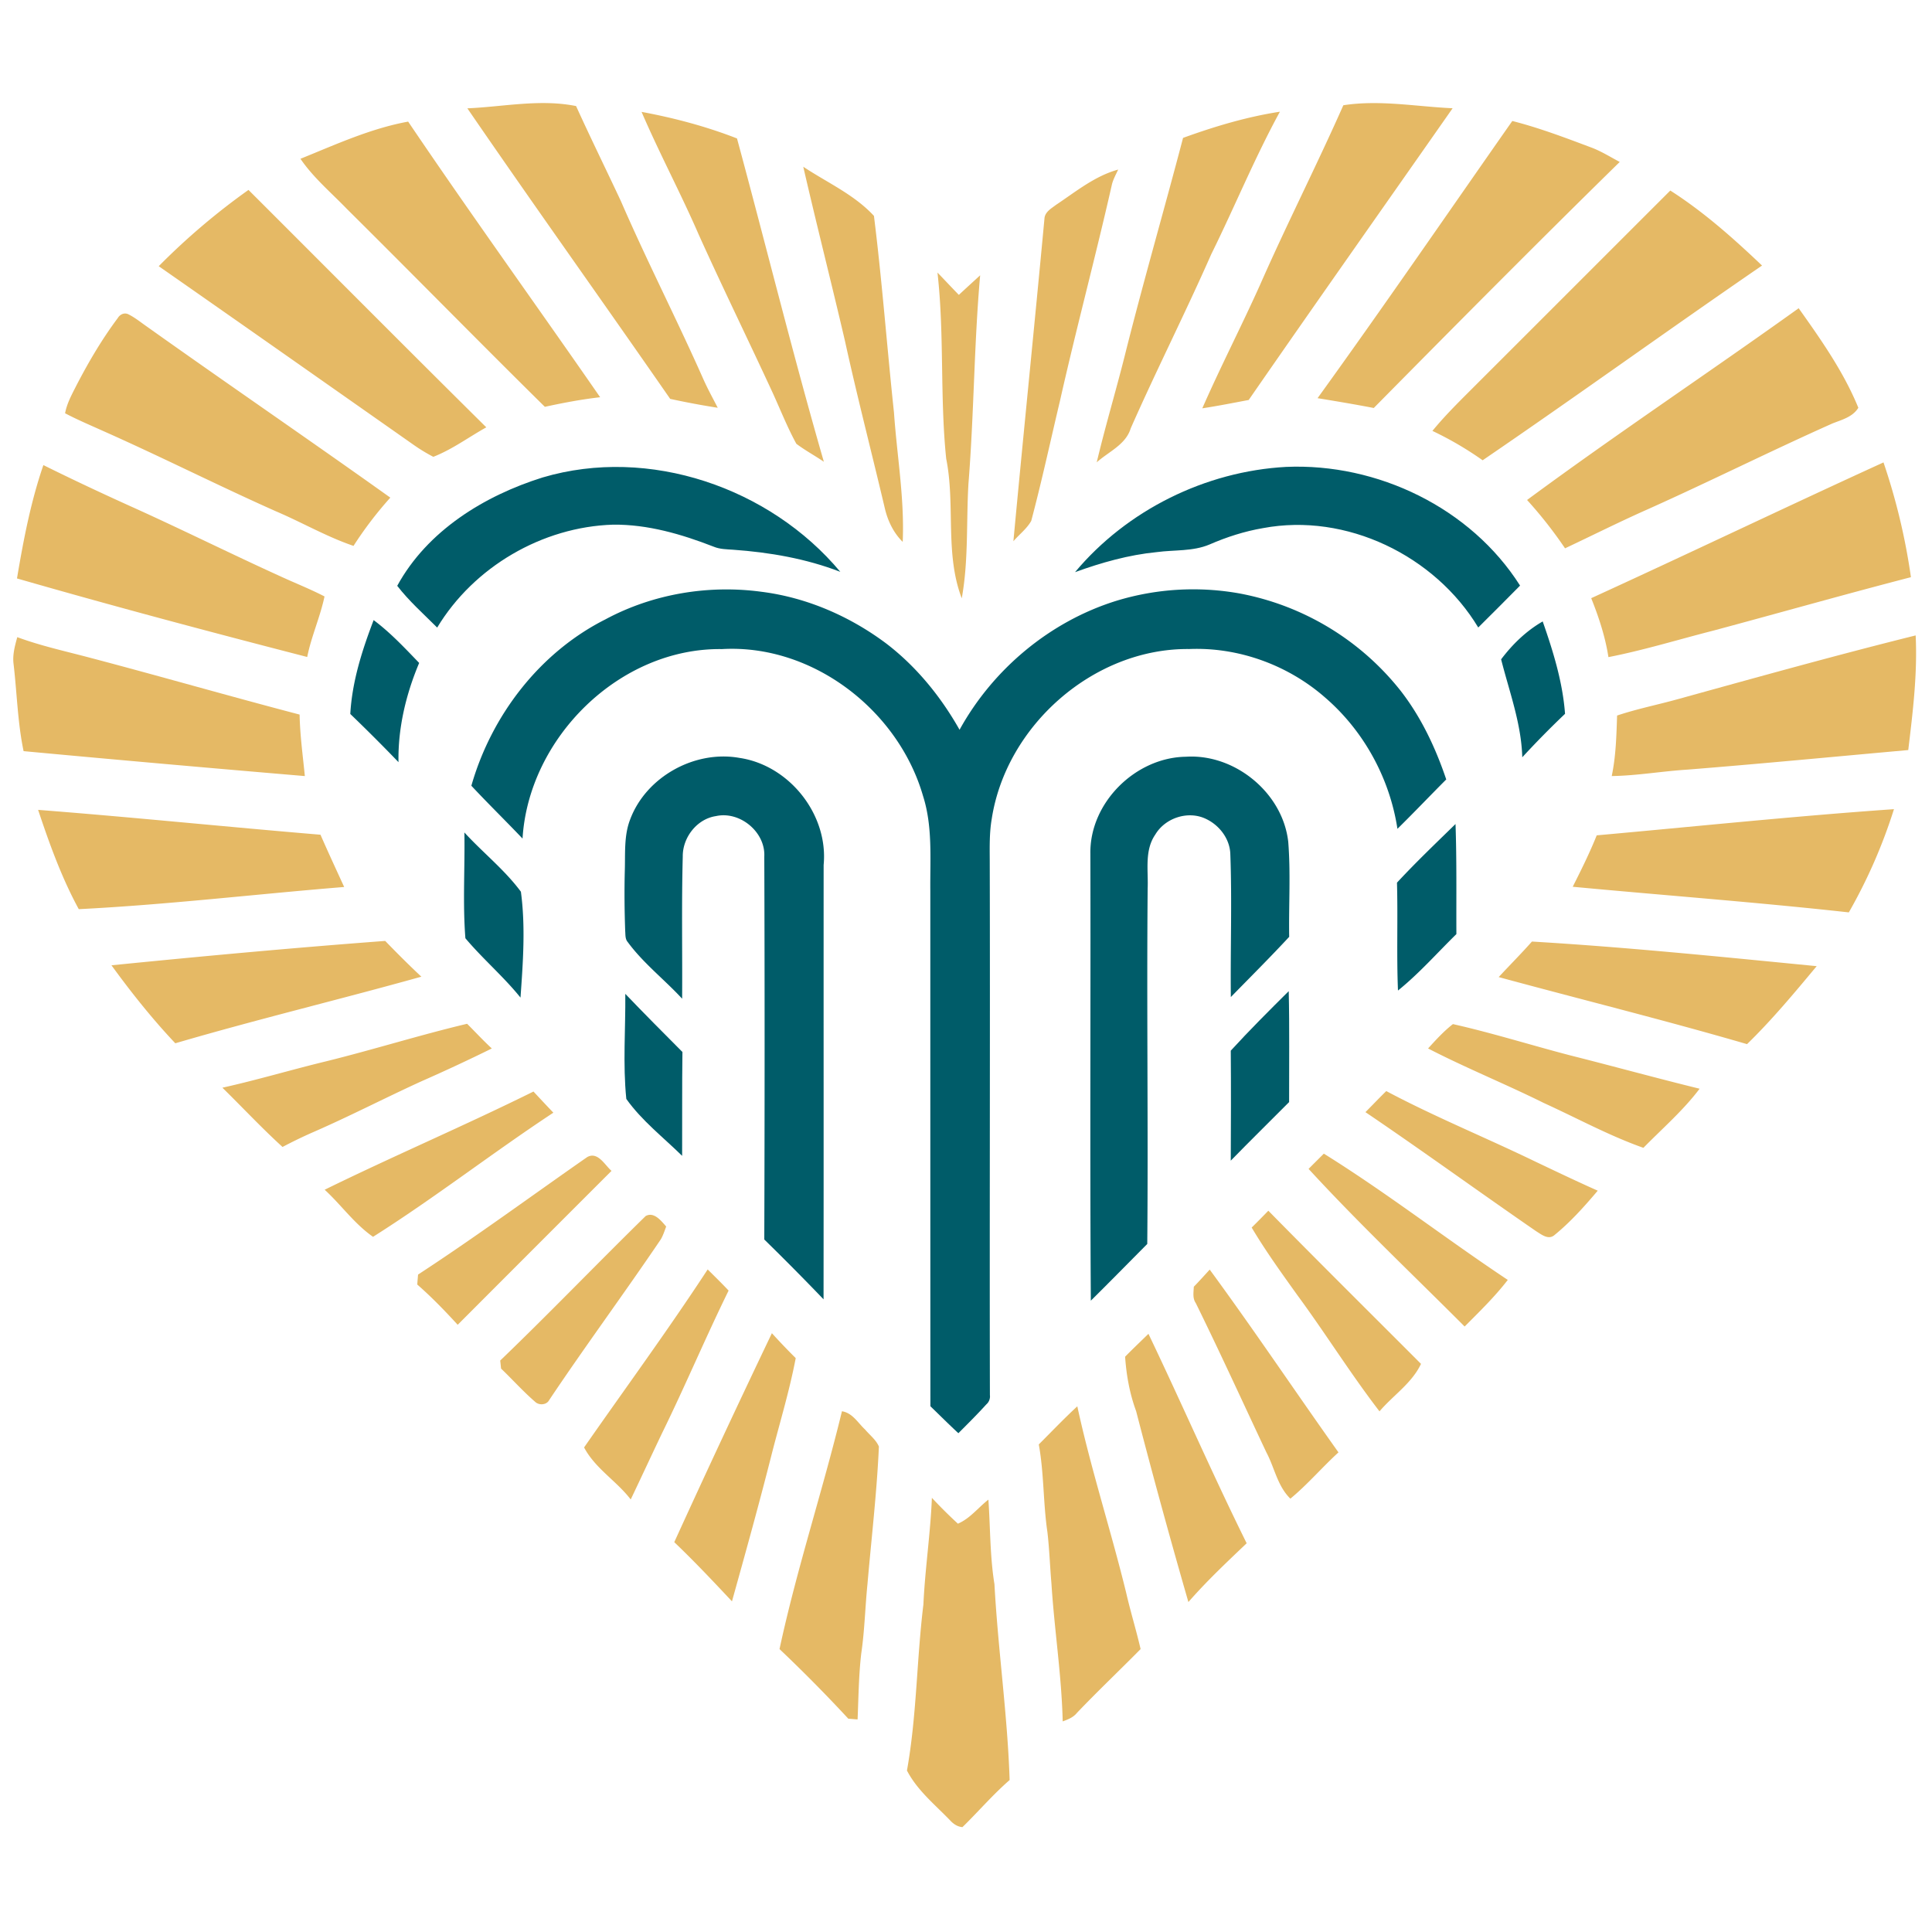 <svg xmlns="http://www.w3.org/2000/svg" width="96" height="96"><path d="M23.223 5.383c1.797-.078 3.613-.473 5.402-.113.719 1.582 1.492 3.152 2.23 4.73 1.293 2.98 2.778 5.871 4.094 8.84.215.484.473.95.715 1.422a40.56 40.56 0 0 1-2.363-.442c-3.344-4.824-6.758-9.597-10.078-14.437ZM66.75 5.23c1.809-.28 3.621.067 5.43.149-3.38 4.832-6.778 9.648-10.133 14.496-.77.145-1.535.297-2.305.414.903-2.059 1.934-4.055 2.856-6.105 1.324-3.012 2.82-5.946 4.152-8.954ZM31.879 5.559c1.613.3 3.21.722 4.742 1.32 1.45 5.351 2.777 10.738 4.316 16.066-.449-.308-.933-.566-1.367-.894-.445-.813-.785-1.676-1.168-2.516-1.215-2.629-2.488-5.23-3.68-7.87-.894-2.06-1.956-4.044-2.843-6.106ZM58.785 6.852c1.563-.567 3.164-1.047 4.813-1.301-1.258 2.3-2.25 4.734-3.41 7.078-1.282 2.91-2.72 5.746-4.004 8.656-.246.813-1.098 1.156-1.688 1.688.422-1.782.95-3.535 1.395-5.309.906-3.621 1.949-7.207 2.894-10.812ZM14.93 7.89c1.746-.706 3.484-1.507 5.351-1.847 3.117 4.61 6.371 9.121 9.54 13.695-.923.106-1.837.278-2.747.477-3.3-3.254-6.543-6.567-9.832-9.828-.789-.817-1.668-1.555-2.312-2.496ZM65.469 19.785c3.285-4.55 6.457-9.176 9.676-13.773 1.34.34 2.632.832 3.921 1.316.496.184.95.473 1.418.719-4.117 4.035-8.171 8.125-12.222 12.226-.93-.18-1.86-.335-2.793-.488ZM39.914 8.285c1.188.79 2.531 1.38 3.512 2.442.406 3.25.648 6.52.996 9.777.148 2.14.527 4.27.433 6.422-.464-.457-.75-1.063-.894-1.692-.652-2.765-1.367-5.52-1.977-8.3-.672-2.887-1.406-5.758-2.07-8.649ZM52.46 10.188c.99-.657 1.935-1.442 3.102-1.762-.109.234-.234.46-.304.71-.817 3.61-1.778 7.18-2.59 10.79-.473 1.988-.902 3.984-1.426 5.957-.219.39-.597.672-.887 1.012.5-5.356 1.047-10.707 1.547-16.067.04-.305.336-.469.559-.64ZM7.887 13.227a33.836 33.836 0 0 1 4.46-3.79c3.938 3.93 7.86 7.88 11.817 11.797-.879.489-1.691 1.098-2.633 1.465a8.632 8.632 0 0 1-.949-.574c-4.23-2.969-8.457-5.941-12.695-8.898ZM73.563 18.898c3.144-3.14 6.289-6.289 9.433-9.43 1.66 1.06 3.137 2.376 4.559 3.727-4.653 3.192-9.223 6.496-13.883 9.676a16.81 16.81 0 0 0-2.496-1.46c.734-.895 1.574-1.692 2.386-2.513ZM46.582 13.543c.355.367.703.742 1.063 1.11.351-.329.707-.65 1.058-.973-.305 3.449-.305 6.914-.582 10.363-.11 1.898.008 3.812-.332 5.687-.848-2.218-.312-4.644-.773-6.937-.317-3.074-.086-6.176-.434-9.25ZM75.879 24.844c4.43-3.27 9.02-6.32 13.496-9.528 1.113 1.567 2.234 3.157 2.965 4.946-.281.46-.817.593-1.281.777-3.094 1.379-6.125 2.898-9.215 4.281-1.375.61-2.719 1.285-4.078 1.926a21.442 21.442 0 0 0-1.887-2.402ZM5.855 15.8c.11-.183.329-.284.532-.179.32.16.601.39.894.594 4.02 2.86 8.094 5.644 12.114 8.512a18.776 18.776 0 0 0-1.829 2.398c-1.332-.453-2.546-1.16-3.836-1.71-2.902-1.29-5.734-2.727-8.636-4.013-.621-.28-1.254-.547-1.86-.867.09-.492.336-.933.559-1.375.605-1.168 1.273-2.305 2.062-3.36ZM79.066 29.723c4.856-2.22 9.668-4.528 14.524-6.746a31.409 31.409 0 0 1 1.363 5.703c-3.285.851-6.555 1.78-9.836 2.66-1.73.441-3.441.969-5.195 1.312-.156-1.007-.477-1.984-.856-2.93ZM2.156 23.11c1.422.706 2.864 1.382 4.313 2.038 2.504 1.125 4.96 2.352 7.465 3.489.726.336 1.476.629 2.191 1-.215 1.023-.656 1.984-.86 3.008-4.82-1.243-9.632-2.524-14.421-3.903.32-1.902.683-3.808 1.312-5.633ZM83.41 34.73c3.918-1.082 7.832-2.175 11.778-3.156.093 1.906-.141 3.809-.368 5.696-3.656.328-7.308.68-10.968.972-1.258.078-2.504.301-3.766.32.207-.988.234-2 .266-3.007 1.003-.336 2.043-.54 3.058-.825ZM.676 33.008c-.063-.457.062-.91.183-1.348 1.184.438 2.414.703 3.63 1.027 3.476.915 6.921 1.91 10.398 2.82.02 1.024.16 2.04.261 3.056-4.66-.395-9.32-.805-13.976-1.239-.297-1.422-.328-2.879-.496-4.316ZM1.895 40.242c4.68.363 9.351.844 14.03 1.235.38.87.782 1.734 1.177 2.597-4.395.356-8.778.88-13.188 1.102-.852-1.563-1.457-3.246-2.02-4.934ZM79.34 41.508c4.922-.442 9.84-.957 14.77-1.301a26.25 26.25 0 0 1-2.243 5.129c-4.566-.504-9.148-.844-13.719-1.273.422-.836.84-1.68 1.192-2.555ZM5.54 47.965c4.526-.453 9.062-.871 13.6-1.211.587.605 1.18 1.2 1.797 1.777-4.066 1.137-8.175 2.121-12.226 3.309-1.149-1.215-2.191-2.528-3.172-3.875ZM74.469 48.55c.547-.59 1.117-1.16 1.652-1.765 4.723.281 9.434.762 14.149 1.223-1.11 1.332-2.22 2.668-3.461 3.875-4.09-1.192-8.23-2.215-12.34-3.332ZM16.148 52.75c2.368-.582 4.692-1.316 7.063-1.879.41.41.8.832 1.227 1.227a88.507 88.507 0 0 1-3.493 1.629c-1.808.824-3.574 1.742-5.398 2.535a23.31 23.31 0 0 0-1.508.73c-1.035-.941-1.988-1.965-2.988-2.945 1.71-.379 3.394-.883 5.097-1.297ZM70.96 52.098c.388-.426.778-.856 1.235-1.211 1.961.441 3.883 1.047 5.828 1.554 2.145.54 4.282 1.13 6.43 1.657-.816 1.082-1.848 1.972-2.793 2.937-1.71-.605-3.305-1.48-4.953-2.23-1.898-.942-3.863-1.735-5.746-2.707ZM16.133 59.117c3.43-1.683 6.949-3.183 10.375-4.879.328.352.656.703.988 1.051-3.027 1.996-5.894 4.23-8.96 6.168-.927-.645-1.579-1.582-2.403-2.34ZM67.848 55.262c.347-.348.683-.703 1.035-1.047 2.41 1.281 4.937 2.308 7.39 3.496 1.036.492 2.07.988 3.118 1.453-.672.793-1.368 1.574-2.18 2.23-.297.215-.625-.058-.879-.214-2.84-1.957-5.629-3.985-8.484-5.918ZM29.176 57.496c.527-.297.875.395 1.21.684-2.55 2.547-5.097 5.097-7.644 7.648-.64-.7-1.297-1.379-2.008-2 .008-.125.028-.371.04-.496 2.855-1.863 5.605-3.887 8.402-5.836ZM65.023 58.082c.25-.254.504-.504.758-.758 3.14 1.953 6.063 4.23 9.14 6.274-.644.836-1.401 1.57-2.144 2.316-2.593-2.598-5.265-5.125-7.754-7.832ZM63.023 60.16c2.512 2.555 5.055 5.074 7.586 7.61-.457.968-1.386 1.562-2.062 2.359-1.438-1.867-2.684-3.875-4.082-5.774-.785-1.097-1.578-2.195-2.27-3.359.278-.273.555-.555.828-.836ZM32.086 60.422c.414-.223.773.246 1.016.523-.079.215-.149.43-.262.63-1.817 2.687-3.746 5.296-5.547 7.987-.129.258-.516.282-.711.086-.594-.515-1.117-1.101-1.684-1.644-.011-.098-.03-.297-.043-.399 2.45-2.355 4.805-4.808 7.23-7.183ZM60.11 63.086c2.19 2.984 4.25 6.062 6.398 9.082-.817.746-1.535 1.594-2.39 2.3-.645-.628-.786-1.542-1.196-2.308-1.164-2.472-2.297-4.957-3.504-7.41-.168-.242-.11-.535-.098-.813.27-.277.528-.566.79-.851ZM29.023 71.922c2.051-2.945 4.176-5.84 6.141-8.844.352.348.703.692 1.04 1.05-1.145 2.333-2.153 4.731-3.298 7.067-.527 1.102-1.039 2.211-1.566 3.313-.703-.922-1.766-1.54-2.317-2.586ZM33.504 76.629a626.764 626.764 0 0 1 4.851-10.383c.383.422.778.836 1.184 1.238-.3 1.579-.766 3.118-1.168 4.672-.625 2.48-1.312 4.95-2 7.414-.937-1-1.875-1.996-2.867-2.941ZM55.906 67.414c.38-.387.77-.758 1.16-1.137 1.653 3.453 3.18 6.973 4.88 10.407-.993.945-1.993 1.886-2.895 2.921a358.018 358.018 0 0 1-2.598-9.488c-.32-.87-.484-1.781-.547-2.703ZM51.617 71.773c.633-.632 1.254-1.285 1.914-1.894.676 3.125 1.672 6.168 2.43 9.273.215.938.5 1.856.715 2.79-1.051 1.066-2.137 2.093-3.168 3.175-.18.223-.446.324-.703.418-.055-2.293-.414-4.558-.559-6.844-.074-.851-.101-1.707-.2-2.558-.214-1.445-.167-2.918-.429-4.36ZM41.836 70.125c.527.082.793.578 1.152.91.23.274.543.508.684.844-.102 2.281-.371 4.55-.567 6.824-.117 1.145-.14 2.3-.308 3.442-.129 1.093-.137 2.195-.184 3.293-.113-.008-.343-.028-.46-.036a75.162 75.162 0 0 0-3.419-3.46c.856-3.985 2.141-7.856 3.102-11.817ZM46.305 74.426c.414.445.843.87 1.293 1.285.605-.258 1.007-.8 1.515-1.195.098 1.398.075 2.812.301 4.203.176 3.25.648 6.476.754 9.73-.836.727-1.555 1.57-2.344 2.34-.254-.02-.46-.164-.625-.348-.754-.78-1.625-1.484-2.133-2.464.489-2.727.48-5.504.817-8.25.082-1.77.351-3.528.422-5.301Zm0 0" style="stroke:none;fill-rule:nonzero;fill:#e5b965;fill-opacity:1"/><path d="M26.969 23.723c5.285-1.563 11.289.507 14.785 4.691-1.7-.656-3.508-.969-5.32-1.098-.329-.023-.664-.023-.973-.152-1.594-.621-3.277-1.113-5-1.094-3.52.11-6.918 2.098-8.738 5.114-.676-.676-1.399-1.317-1.985-2.075 1.496-2.738 4.325-4.476 7.23-5.386ZM53.418 28.43c2.578-3.082 6.477-5.012 10.488-5.23 4.535-.196 9.176 2.034 11.625 5.898-.687.699-1.383 1.39-2.078 2.082-2.152-3.575-6.562-5.715-10.695-4.938-.914.156-1.805.442-2.656.813-.829.351-1.747.261-2.622.379-1.394.136-2.75.52-4.062.996Zm0 0" style="stroke:none;fill-rule:nonzero;fill:#005c69;fill-opacity:1"/><path d="M30.074 30.781c2.356-1.27 5.121-1.734 7.77-1.375 2.25.285 4.39 1.219 6.199 2.574 1.5 1.149 2.71 2.641 3.637 4.282 1.664-3.02 4.5-5.387 7.797-6.41a13.059 13.059 0 0 1 6.136-.36 13.343 13.343 0 0 1 7.977 4.824c1.023 1.313 1.742 2.84 2.273 4.414-.812.813-1.605 1.649-2.425 2.454-.383-2.512-1.672-4.871-3.598-6.528-1.844-1.613-4.3-2.508-6.754-2.406-4.734-.047-9.098 3.8-9.809 8.453-.113.66-.101 1.336-.097 2.008.023 8.867-.012 17.742.008 26.61a.524.524 0 0 1-.18.464c-.446.492-.918.961-1.387 1.43-.473-.438-.93-.895-1.39-1.34-.004-8.54-.004-17.074-.004-25.61-.016-1.578.125-3.19-.364-4.722-1.234-4.262-5.496-7.55-9.988-7.29-5.082-.07-9.605 4.4-9.91 9.415-.84-.883-1.711-1.734-2.543-2.625.996-3.488 3.39-6.617 6.652-8.262ZM18.566 30.813c.832.62 1.543 1.382 2.262 2.128-.656 1.559-1.058 3.235-1.027 4.93a86.503 86.503 0 0 0-2.395-2.394c.09-1.614.586-3.164 1.16-4.664ZM74.59 32.762c.566-.75 1.25-1.414 2.066-1.883.52 1.488.992 3.008 1.11 4.59a46.183 46.183 0 0 0-2.125 2.16c-.047-1.68-.645-3.262-1.051-4.867Zm0 0" style="stroke:none;fill-rule:nonzero;fill:#005c69;fill-opacity:1"/><path d="M31.316 40.707c.797-2.113 3.211-3.445 5.43-3.047 2.477.367 4.422 2.817 4.18 5.32-.004 7.192.004 14.387-.004 21.583a132.09 132.09 0 0 0-2.945-2.973c.02-6.34.023-12.684 0-19.024.066-1.218-1.207-2.277-2.399-2.015-.95.14-1.664 1.066-1.652 2.011-.063 2.352-.016 4.708-.031 7.063-.883-.957-1.93-1.762-2.704-2.816-.132-.153-.109-.36-.125-.54-.035-1-.046-2-.02-3 .028-.855-.05-1.746.27-2.562ZM54.18 42.41c-.035-2.527 2.242-4.773 4.746-4.808 2.433-.157 4.816 1.796 5.086 4.23.125 1.57.02 3.148.047 4.719-.946 1.02-1.93 2-2.899 2.992-.027-2.379.063-4.758-.027-7.133-.035-.742-.543-1.402-1.2-1.715-.882-.433-2.03-.062-2.527.774-.543.785-.343 1.773-.379 2.668-.054 5.89.032 11.781-.02 17.675-.933.938-1.862 1.887-2.804 2.817-.05-7.406-.004-14.813-.023-22.219ZM69.414 43.86c.934-1.008 1.93-1.958 2.91-2.915.063 1.82.035 3.645.043 5.47-.96.94-1.851 1.956-2.902 2.804-.074-1.785 0-3.574-.05-5.36ZM23.074 41.363c.914 1 2 1.852 2.809 2.946.234 1.742.105 3.511-.02 5.261-.843-1.047-1.875-1.922-2.738-2.949-.137-1.75-.02-3.504-.05-5.258Zm0 0" style="stroke:none;fill-rule:nonzero;fill:#005c69;fill-opacity:1"/><path d="M61.156 52.207c.93-1.016 1.903-1.988 2.88-2.957.042 1.836.015 3.676.019 5.512-.965.968-1.942 1.93-2.899 2.91.008-1.824.016-3.645 0-5.465ZM31.07 49.383c.934.976 1.887 1.933 2.84 2.89-.023 1.72-.008 3.438-.015 5.16-.942-.925-2.004-1.745-2.774-2.828-.176-1.734-.035-3.48-.05-5.222Zm0 0" style="stroke:none;fill-rule:nonzero;fill:#005c69;fill-opacity:1"/></svg>